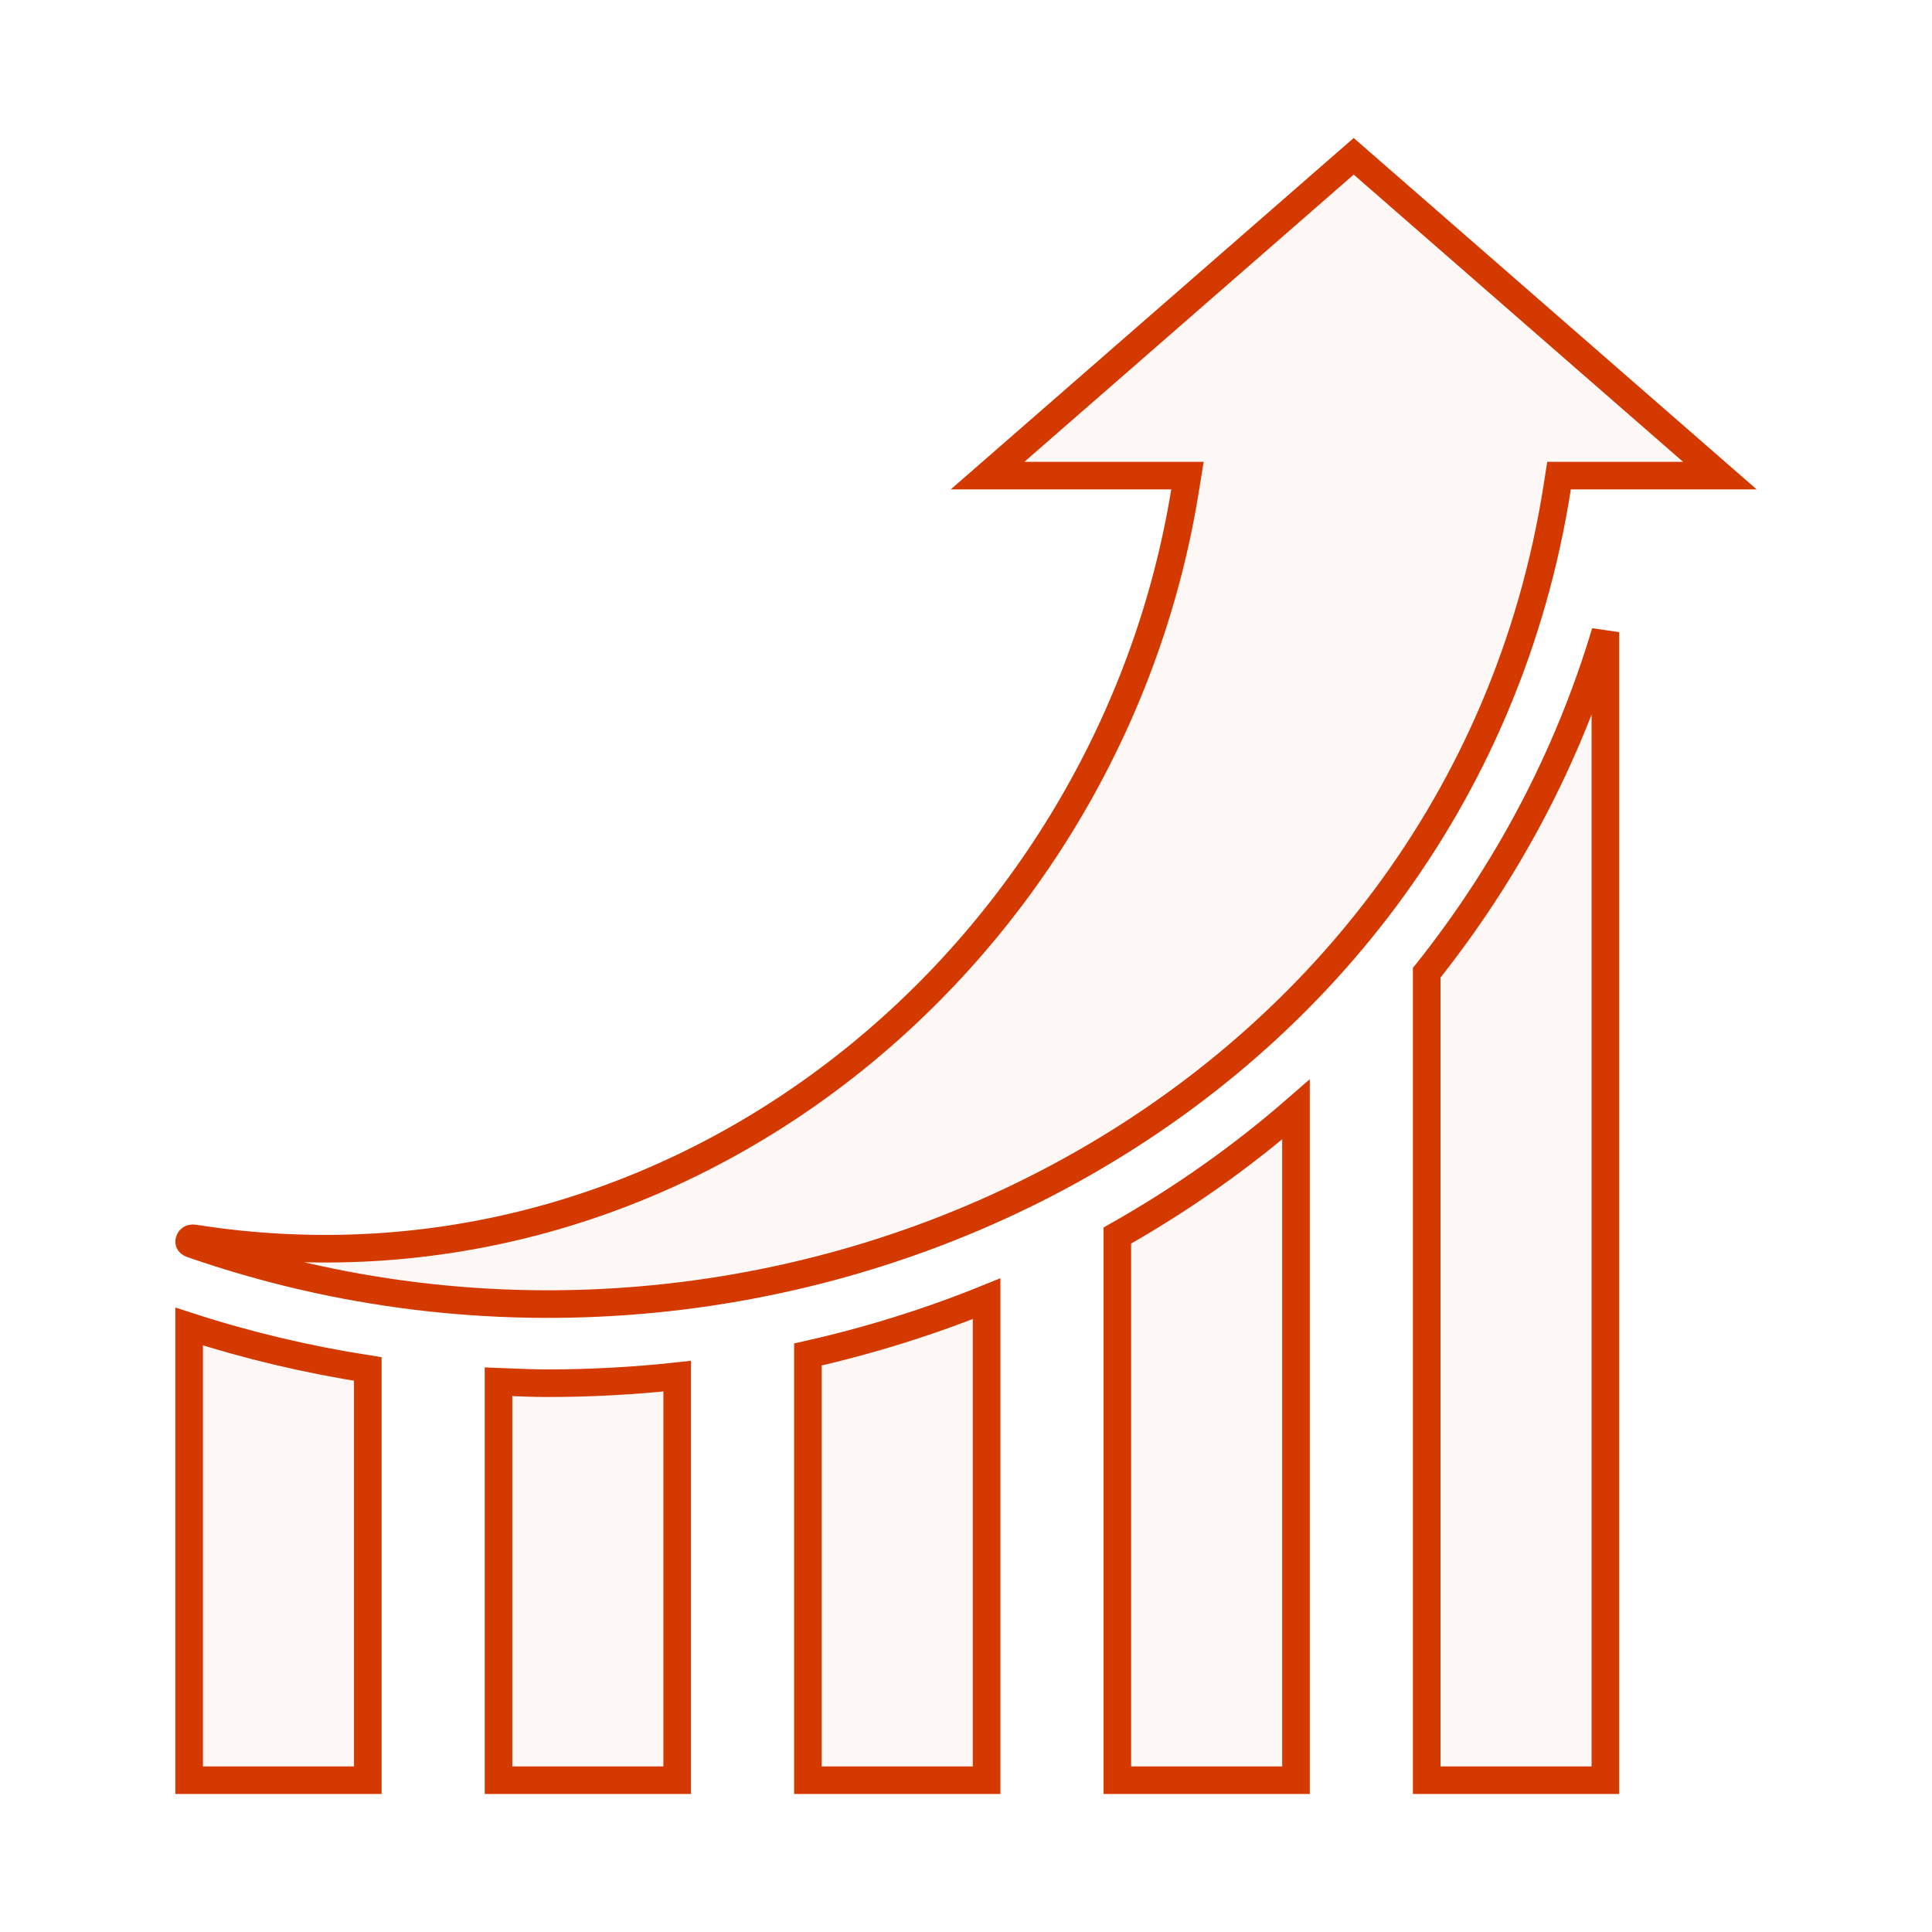 <svg width="70" height="70" viewBox="0 0 70 70" fill="none" xmlns="http://www.w3.org/2000/svg">
<path d="M35.781 17.232L42.076 11.743L49.047 5.663L56.019 11.743L62.314 17.232H56.915H56.487L56.421 17.654C52.874 40.272 28.323 52.512 6.948 45.073L6.948 45.073C6.875 45.047 6.861 45.018 6.859 45.014L6.859 45.014C6.854 45.005 6.849 44.985 6.858 44.955C6.866 44.925 6.885 44.9 6.907 44.886C6.923 44.875 6.958 44.858 7.029 44.869C24.707 47.65 40.201 34.573 42.93 17.812L43.024 17.232H42.436H35.781ZM24.536 49.861V64.5H18.062V50.063C18.166 50.067 18.27 50.071 18.375 50.076C18.861 50.096 19.359 50.116 19.845 50.116C21.432 50.116 22.997 50.028 24.536 49.861ZM13.326 49.601V64.5H6.853V48.062C8.971 48.749 11.134 49.259 13.326 49.601ZM58.166 22.904V64.5H51.692V35.245C54.584 31.618 56.804 27.458 58.166 22.904ZM35.746 47.054V64.5H29.272V49.075C31.509 48.572 33.673 47.894 35.746 47.054ZM40.482 64.5V44.767C42.804 43.454 44.974 41.926 46.956 40.2V64.5H40.482Z" fill="#D43900" fill-opacity="0.04" stroke="#D43900"/>
</svg>
